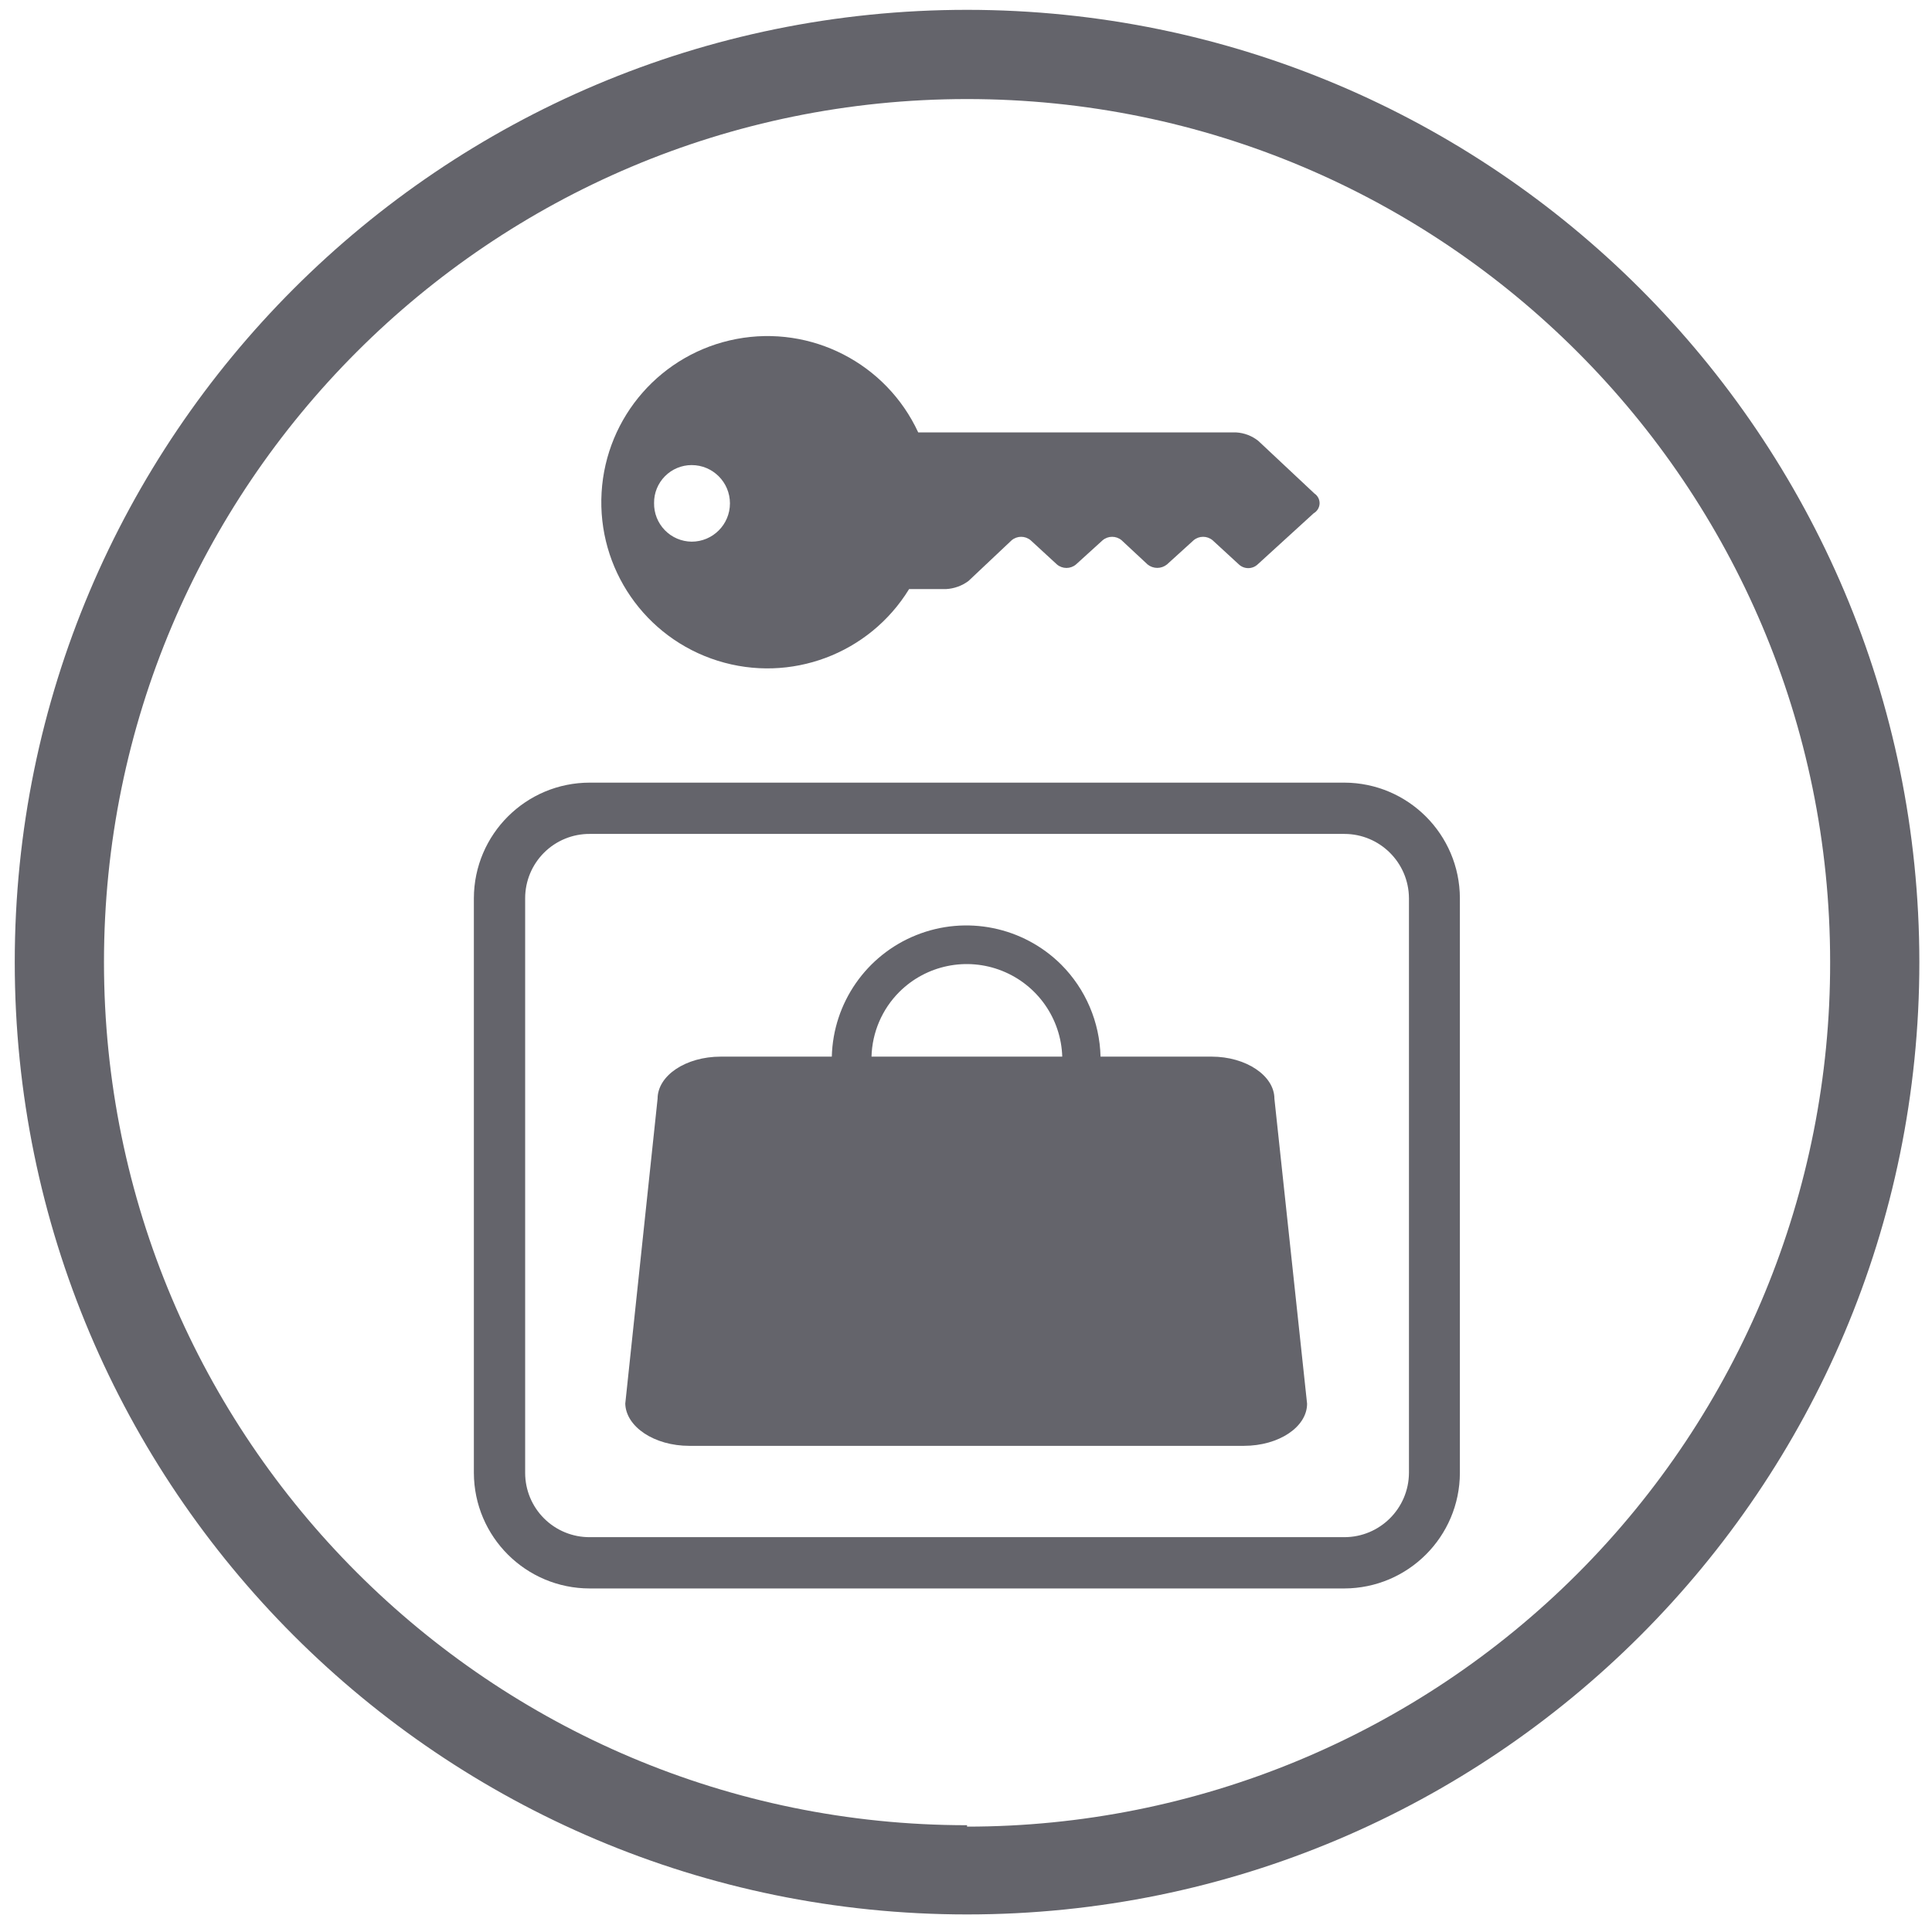 <?xml version="1.0" encoding="UTF-8"?>
<svg width="55px" height="55px" viewBox="0 0 55 55" version="1.1" xmlns="http://www.w3.org/2000/svg" xmlns:xlink="http://www.w3.org/1999/xlink">
    <!-- Generator: Sketch 57.1 (83088) - https://sketch.com -->
    <title>service23</title>
    <desc>Created with Sketch.</desc>
    <g id="Page-1" stroke="none" stroke-width="1" fill="none" fill-rule="evenodd">
        <g id="service23" transform="translate(0.42, 0.28)" fill="#64646B" fill-rule="nonzero">
            <g id="Lockers" transform="translate(12.58, 8.72)">
                <path d="M24.42,5.05 L22.82,3.55 C22.64,3.407 22.42,3.323 22.19,3.31 L13.19,3.31 C13.19,3.31 13.19,3.31 13.14,3.31 C12.229,1.342 10.096,0.246 7.965,0.65 C5.834,1.055 4.252,2.857 4.126,5.022 C4,7.187 5.362,9.161 7.431,9.81 C9.5,10.46 11.746,9.619 12.88,7.77 L12.93,7.77 L13.93,7.77 C14.161,7.758 14.384,7.678 14.57,7.54 L15.8,6.38 C15.956,6.249 16.184,6.249 16.34,6.38 L17.09,7.07 C17.246,7.201 17.474,7.201 17.63,7.07 L18.39,6.38 C18.546,6.249 18.774,6.249 18.93,6.38 L19.67,7.07 C19.831,7.199 20.059,7.199 20.22,7.07 L20.98,6.38 C21.136,6.249 21.364,6.249 21.52,6.38 L22.27,7.07 C22.42,7.208 22.65,7.208 22.8,7.07 L24.4,5.61 C24.499,5.553 24.561,5.449 24.566,5.336 C24.57,5.222 24.515,5.114 24.42,5.05 L24.42,5.05 Z M6.69,6.42 C6.402,6.417 6.127,6.3 5.926,6.093 C5.725,5.886 5.615,5.608 5.62,5.32 C5.617,5.034 5.729,4.76 5.93,4.557 C6.131,4.354 6.404,4.24 6.69,4.24 C7.292,4.24 7.78,4.728 7.78,5.33 C7.78,5.932 7.292,6.42 6.69,6.42 L6.69,6.42 Z" id="Shape"></path>
                <path d="M12.6,19.24 C13.367,18.474 14.516,18.237 15.524,18.637 C16.532,19.037 17.206,19.996 17.24,21.08 L11.81,21.08 C11.829,20.388 12.111,19.73 12.6,19.24 L12.6,19.24 Z M6.6,32.16 L22.41,32.16 C23.41,32.16 24.21,31.62 24.21,30.96 L23.28,22.28 C23.28,21.62 22.47,21.08 21.49,21.08 L18.33,21.08 C18.306,20.095 17.906,19.157 17.21,18.46 C16.125,17.381 14.503,17.051 13.083,17.621 C11.663,18.19 10.718,19.551 10.68,21.08 L7.52,21.08 C6.52,21.08 5.72,21.62 5.72,22.28 L4.8,30.96 C4.82,31.62 5.63,32.16 6.62,32.16 L6.6,32.16 Z" id="Shape"></path>
                <path d="M25.27,36.22 L3.79,36.22 C1.971,36.22 0.496,34.749 0.49,32.93 L0.49,16.57 C0.496,14.751 1.971,13.28 3.79,13.28 L25.27,13.28 C27.085,13.285 28.555,14.755 28.56,16.57 L28.56,32.93 C28.555,34.745 27.085,36.215 25.27,36.22 L25.27,36.22 Z M3.79,14.74 C3.303,14.737 2.835,14.929 2.49,15.272 C2.144,15.616 1.95,16.083 1.95,16.57 L1.95,32.93 C1.95,33.417 2.144,33.884 2.49,34.228 C2.835,34.571 3.303,34.763 3.79,34.76 L25.27,34.76 C26.282,34.76 27.104,33.942 27.11,32.93 L27.11,16.57 C27.104,15.558 26.282,14.74 25.27,14.74 L3.79,14.74 Z" id="Shape"></path>
            </g>
            <path d="M27.11,2.84217094e-14 C12.138,2.84217094e-14 2.84217094e-14,12.138 2.84217094e-14,27.11 C2.84217094e-14,42.082 12.138,54.22 27.11,54.22 C42.082,54.22 54.22,42.082 54.22,27.11 C54.214,12.14 42.08,0.006 27.11,2.84217094e-14 Z M27.11,51.68 C13.54,51.68 2.54,40.68 2.54,27.11 C2.54,13.54 13.54,2.54 27.11,2.54 C40.68,2.54 51.68,13.54 51.68,27.11 C51.691,33.633 49.107,39.893 44.498,44.509 C39.889,49.126 33.633,51.72 27.11,51.72 L27.11,51.68 Z" id="Shape"></path>
        </g>
    </g>
</svg>